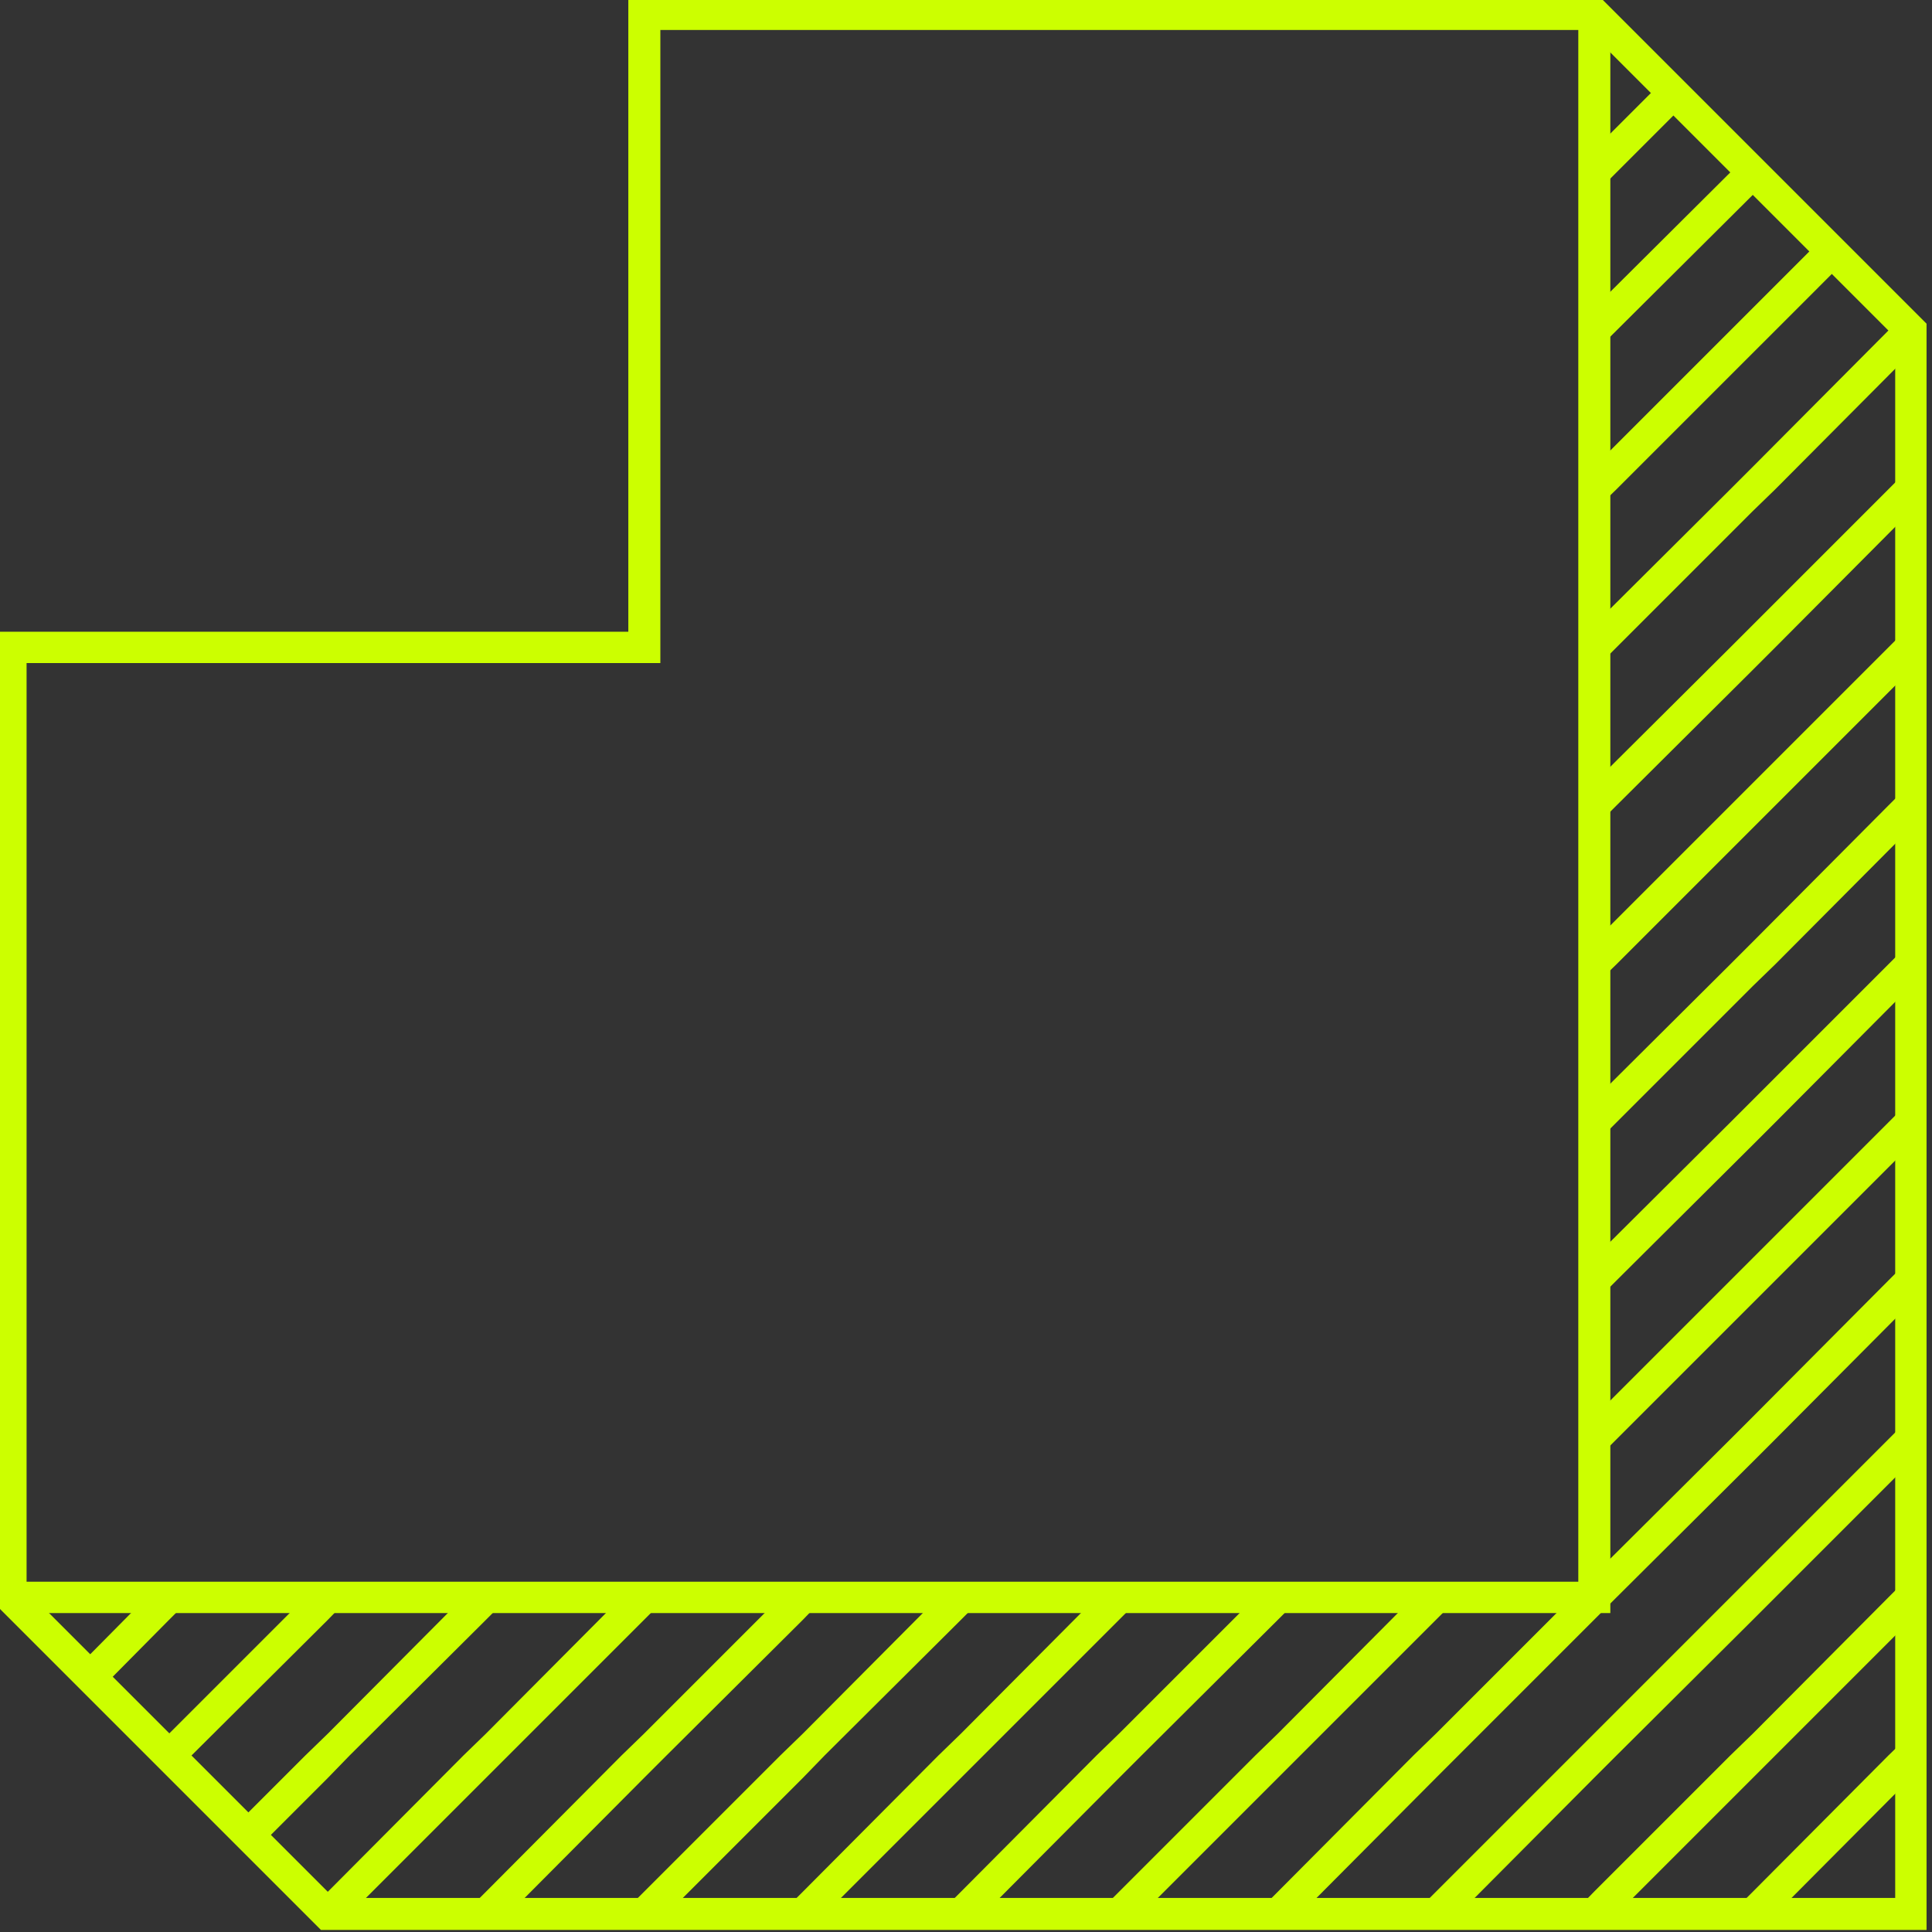 <?xml version="1.0" encoding="UTF-8"?> <!-- Generator: Adobe Illustrator 26.0.1, SVG Export Plug-In . SVG Version: 6.00 Build 0) --> <svg xmlns="http://www.w3.org/2000/svg" xmlns:xlink="http://www.w3.org/1999/xlink" id="Layer_1" x="0px" y="0px" viewBox="0 0 283.5 283.5" style="enable-background:new 0 0 283.5 283.5;" xml:space="preserve"><rect x="0" y="0" width="283.5" height="283.5" fill="#333333" stroke="none"/> <style type="text/css"> .st0{fill:#CCFF00;} </style> <g> <g> <g> <g> <polygon class="st0" points="280.4,48.5 278.8,46.9 277.1,48.5 257.2,68.5 253.9,71.8 233.9,91.7 233.9,95 233.9,98.3 237.2,95 257.2,75 260.5,71.8 280.4,51.8 280.4,51.8 280.4,48.5 "></polygon> </g> <g> <polygon class="st0" points="277.1,71.8 257.2,91.7 253.9,95 233.9,114.9 233.9,118.2 233.9,121.5 237.2,118.2 257.2,98.3 260.5,95 280.4,75 280.4,75 280.4,71.8 280.4,68.5 280.4,68.5 "></polygon> </g> <g> <polygon class="st0" points="277.1,95 257.2,114.9 253.9,118.2 233.9,138.2 233.9,141.5 233.9,144.7 237.2,141.5 257.2,121.5 260.5,118.2 280.4,98.3 280.4,98.3 280.4,95 280.4,91.7 280.4,91.7 "></polygon> </g> <g> <polygon class="st0" points="277.1,118.2 257.2,138.2 253.9,141.5 233.9,161.4 233.9,164.7 233.9,168 237.2,164.7 257.2,144.7 260.5,141.5 280.4,121.5 280.4,121.5 280.4,118.2 280.4,114.9 280.4,114.9 "></polygon> </g> <g> <polygon class="st0" points="277.1,141.5 257.2,161.4 253.9,164.7 233.9,184.6 233.9,187.9 233.9,191.2 237.2,187.9 257.2,168 260.5,164.7 280.4,144.7 280.4,144.7 280.4,141.5 280.4,138.2 280.4,138.2 "></polygon> </g> <g> <polygon class="st0" points="277.1,164.7 257.2,184.6 253.9,187.9 233.9,207.9 233.9,211.2 233.9,214.5 237.2,211.2 257.2,191.2 260.5,187.9 280.4,168 280.4,168 280.4,164.7 280.4,161.4 280.4,161.4 "></polygon> </g> <g> <polygon class="st0" points="277.1,187.9 257.2,207.9 253.9,211.2 233.9,231.1 233.9,234.4 233.9,234.4 230.7,234.4 210.7,254.4 207.4,257.6 187.5,277.6 184.2,280.9 187.5,280.9 190.8,280.9 210.7,260.9 214,257.6 233.9,237.7 237.2,234.4 257.2,214.5 260.5,211.2 280.4,191.2 280.4,191.2 280.4,187.9 280.4,184.6 280.4,184.6 "></polygon> </g> <g> <polygon class="st0" points="277.1,211.2 257.2,231.1 253.9,234.4 233.9,254.4 230.7,257.6 210.7,277.6 207.4,280.9 210.7,280.9 214,280.9 233.9,260.9 237.2,257.6 257.2,237.7 260.5,234.4 280.4,214.5 280.4,214.5 280.4,211.2 280.4,207.9 280.4,207.9 "></polygon> </g> <g> <polygon class="st0" points="277.1,234.4 257.2,254.4 253.9,257.6 233.9,277.6 230.7,280.9 233.9,280.9 237.2,280.9 257.2,260.9 260.5,257.6 280.4,237.7 280.4,237.7 280.4,234.4 280.4,231.1 280.4,231.1 "></polygon> </g> <g> <polygon class="st0" points="277.1,257.6 257.2,277.6 253.9,280.9 257.2,280.9 260.5,280.9 280.4,260.9 280.4,260.9 280.4,257.6 280.4,254.4 280.4,254.4 "></polygon> </g> <g> <polygon class="st0" points="277.1,280.9 280.4,280.9 280.4,280.9 280.4,277.6 280.4,277.6 "></polygon> </g> <g> <polygon class="st0" points="233.9,5.3 235.6,3.7 233.9,2.1 "></polygon> </g> <g> <polygon class="st0" points="233.9,25.3 233.9,28.6 237.2,25.3 247.2,15.3 243.9,12 233.9,22 "></polygon> </g> <g> <polygon class="st0" points="233.9,48.5 233.9,51.8 237.2,48.5 257.2,28.6 258.8,26.9 257.2,25.3 257.2,25.3 255.5,23.6 253.9,25.3 233.9,45.2 "></polygon> </g> <g> <polygon class="st0" points="233.9,71.8 233.9,75 237.2,71.8 257.2,51.8 260.5,48.5 270.4,38.6 267.1,35.3 257.2,45.2 253.9,48.5 233.9,68.5 "></polygon> </g> <g> <polygon class="st0" points="190.8,257.6 210.7,237.7 214,234.4 210.7,234.4 207.4,234.4 187.5,254.4 184.2,257.6 164.2,277.6 160.9,280.9 164.2,280.9 167.5,280.9 187.5,260.9 "></polygon> </g> <g> <polygon class="st0" points="167.5,257.6 187.5,237.7 190.8,234.4 187.5,234.4 184.2,234.4 164.2,254.4 160.9,257.6 141,277.6 137.7,280.9 141,280.9 144.3,280.9 164.2,260.9 "></polygon> </g> <g> <polygon class="st0" points="144.3,257.6 164.2,237.7 167.5,234.4 164.2,234.4 160.9,234.4 141,254.4 137.7,257.6 117.8,277.6 114.5,280.9 117.8,280.9 121,280.9 141,260.9 "></polygon> </g> <g> <polygon class="st0" points="121,257.6 141,237.7 144.3,234.4 141,234.4 137.7,234.4 117.8,254.4 114.5,257.6 94.5,277.6 91.2,280.9 94.5,280.9 97.8,280.9 117.8,260.9 "></polygon> </g> <g> <polygon class="st0" points="97.8,257.6 117.8,237.7 121,234.4 117.8,234.4 114.5,234.4 94.5,254.4 91.2,257.6 71.3,277.6 68,280.9 71.3,280.9 74.6,280.9 94.5,260.9 "></polygon> </g> <g> <polygon class="st0" points="74.6,257.6 94.5,237.7 97.8,234.4 94.5,234.4 91.2,234.4 71.3,254.4 68,257.6 48.1,277.6 46.4,279.2 48.1,280.9 48.1,280.9 51.3,280.9 71.3,260.9 "></polygon> </g> <g> <polygon class="st0" points="51.3,234.4 48.1,234.4 44.8,234.4 24.8,254.4 23.2,256 24.8,257.6 24.8,257.6 26.5,259.3 28.1,257.6 48.1,237.7 "></polygon> </g> <g> <polygon class="st0" points="51.3,257.6 71.3,237.7 74.6,234.4 71.3,234.4 68,234.4 48.1,254.4 44.8,257.6 34.8,267.6 38.1,270.9 48.1,260.9 "></polygon> </g> <g> <polygon class="st0" points="28.1,234.4 24.8,234.4 21.5,234.4 11.6,244.4 14.9,247.7 24.8,237.7 "></polygon> </g> <g> <polygon class="st0" points="3.2,236 4.9,234.4 1.6,234.4 "></polygon> </g> </g> </g> <g> <g> <path class="st0" d="M282.7,283.2H47.1l-47.8-47.8V92.7h92.9V-0.3h142.7l47.8,47.8V283.2z M49,278.5h229.1V49.5L233,4.4H96.9 v92.9H3.9v136.1L49,278.5z"></path> </g> <g> <polygon class="st0" points="236.3,236.7 1.6,236.7 1.6,232.1 231.6,232.1 231.6,2.1 236.3,2.1 "></polygon> </g> </g> </g> </svg> 